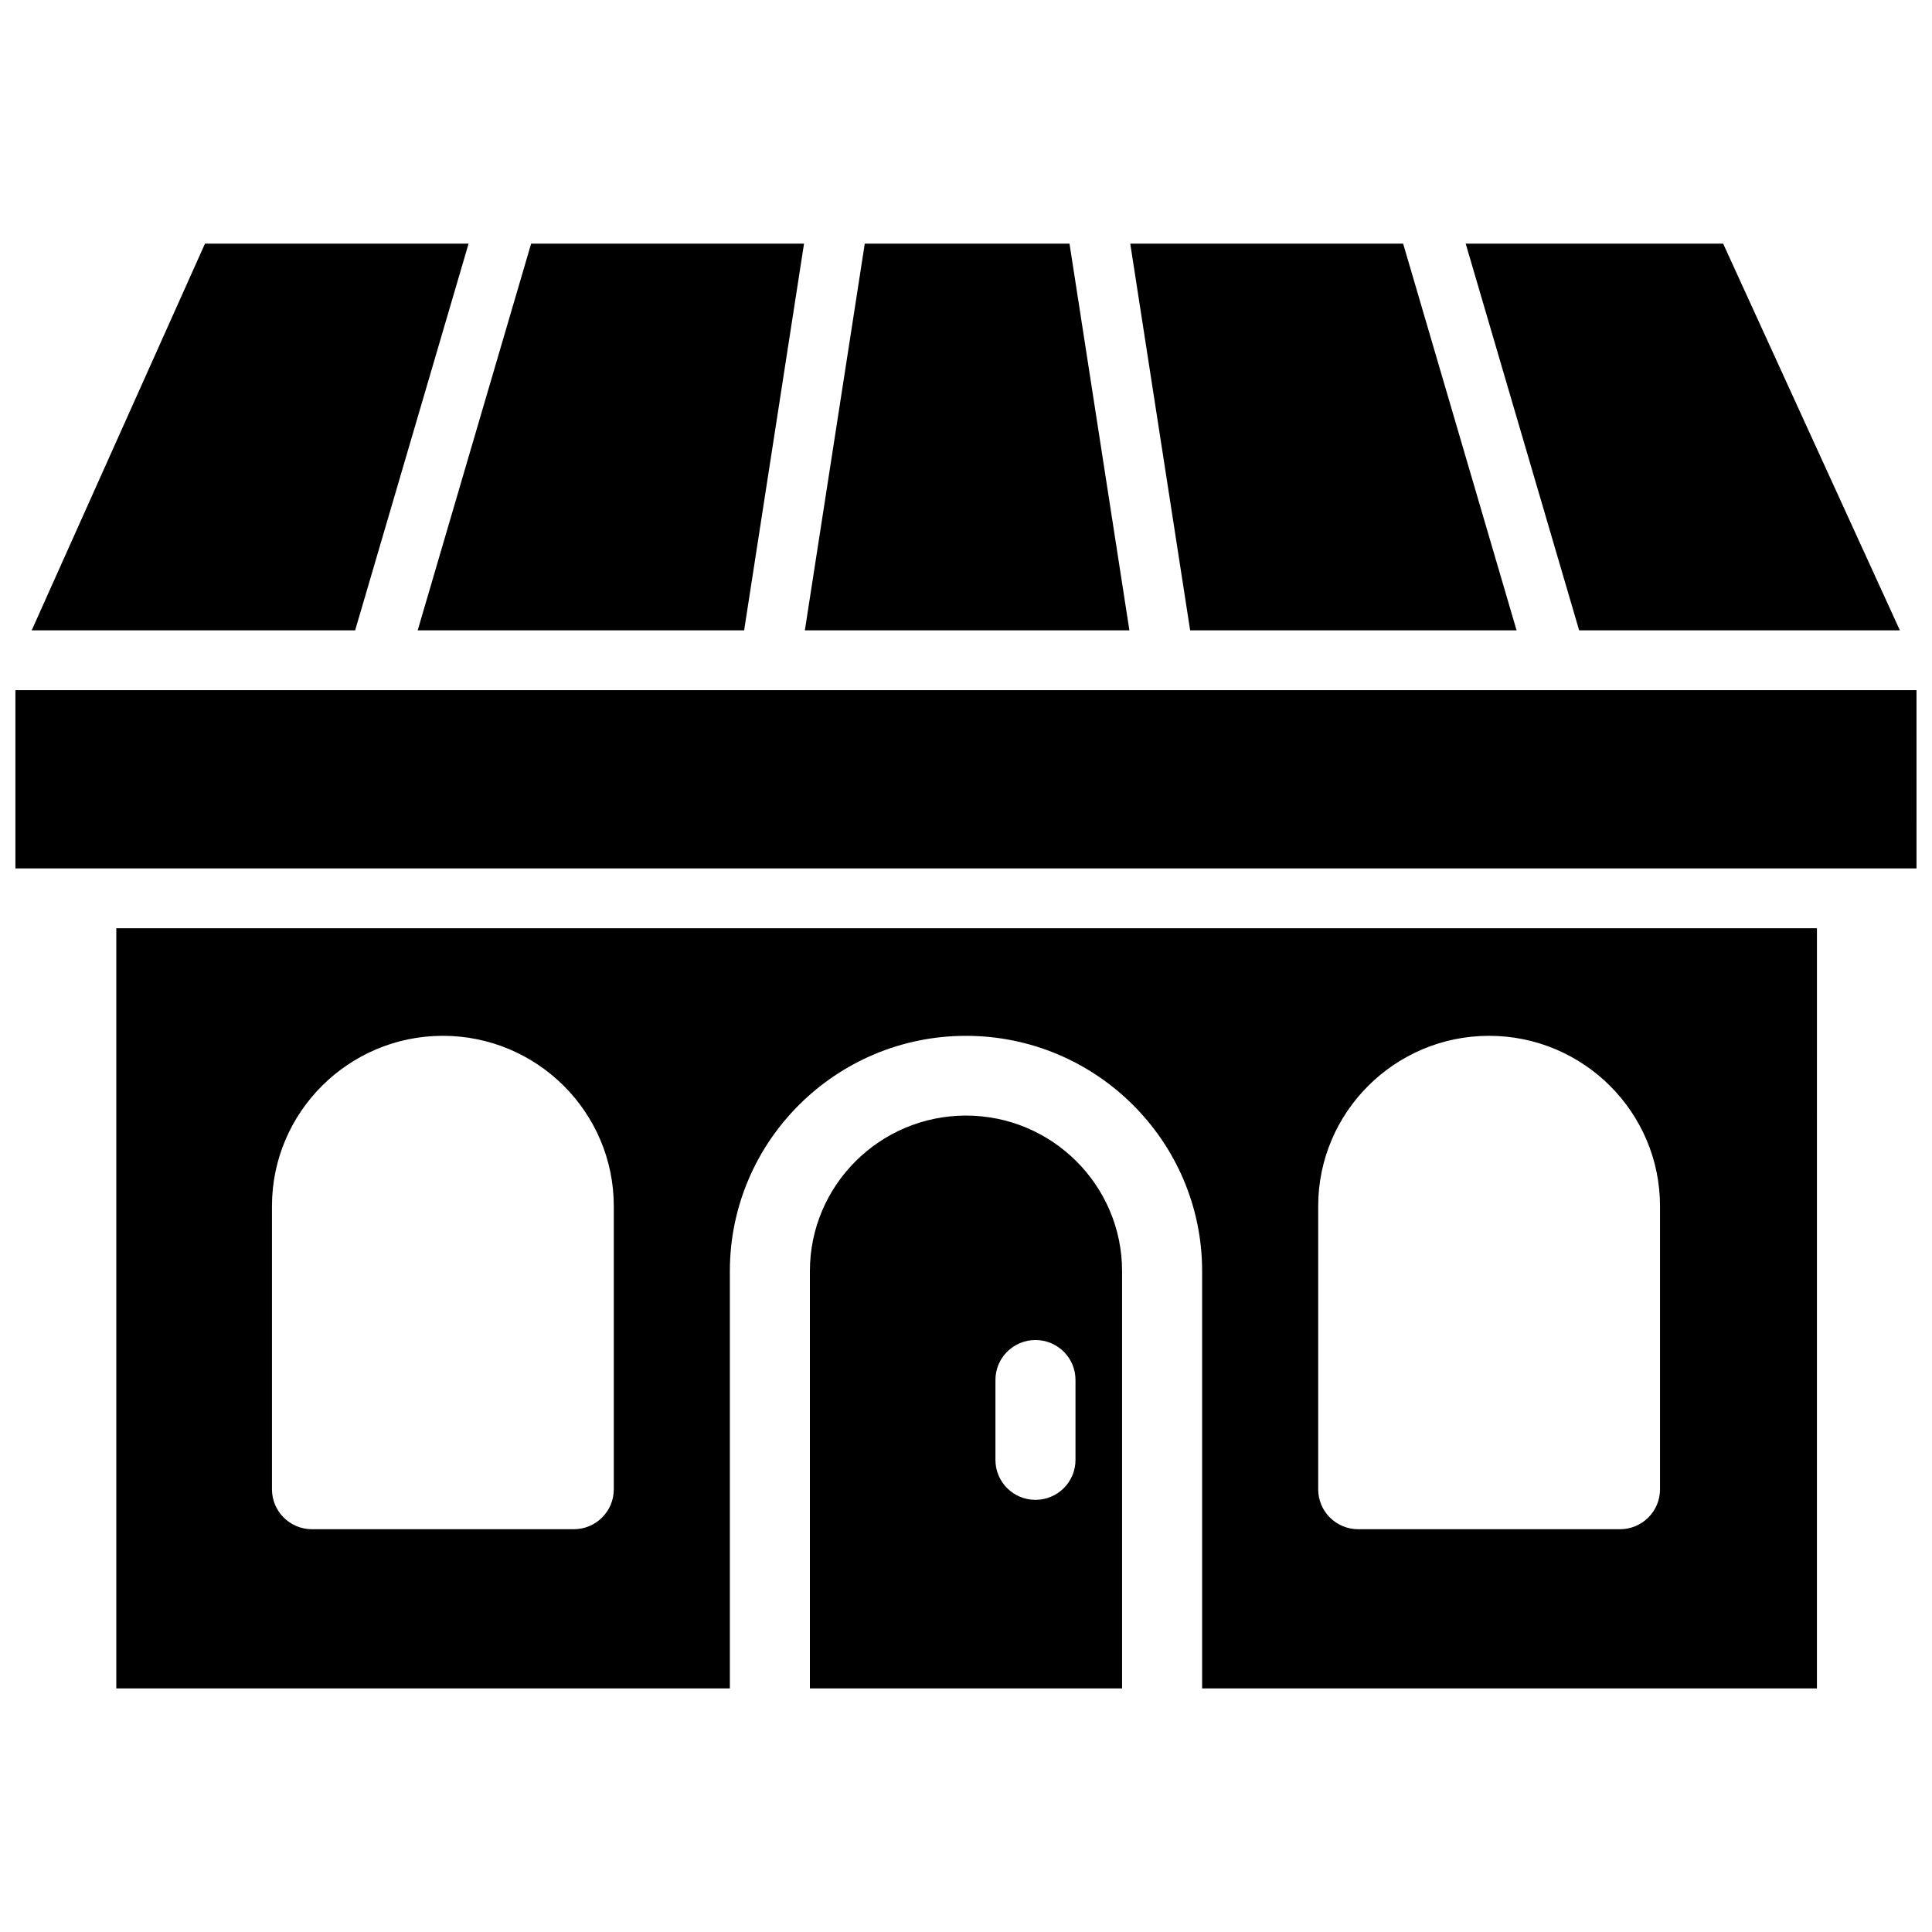 <?xml version="1.0" encoding="UTF-8"?>
<!-- Uploaded to: ICON Repo, www.svgrepo.com, Generator: ICON Repo Mixer Tools -->
<svg width="800px" height="800px" version="1.1" viewBox="144 144 512 512" xmlns="http://www.w3.org/2000/svg">
 <defs>
  <clipPath id="a">
   <path d="m148.09 208h503.81v384h-503.81z"/>
  </clipPath>
 </defs>
 <g clip-path="url(#a)">
  <path d="m583.92 538.69c0 5.84-4.75 10.57-10.605 10.57h-69.375c-5.856 0-10.605-4.731-10.605-10.57v-75.059c0-24.883 20.316-45.129 45.293-45.129 24.973 0 45.293 20.246 45.293 45.129zm-277.26 0c0 5.84-4.746 10.57-10.605 10.57h-69.371c-5.859 0-10.609-4.731-10.609-10.57v-75.059c0-24.883 20.32-45.129 45.293-45.129 24.977 0 45.293 20.246 45.293 45.129zm318.85-148.7h-450.69v201.46h162.6v-110.59c0-34.379 28.07-62.352 62.578-62.352 34.504 0 62.578 27.973 62.578 62.352v110.59h162.93zm-93.09-181.43 30.07 102.49h85l-46.844-102.49zm-247.66 0-30.07 102.49h86.512l15.875-102.49zm88.414 0-15.879 102.49h86.008l-15.875-102.49zm70.352 0 15.875 102.49h86.508l-30.066-102.49zm-245.2 0-45.93 102.49h85.719l30.066-102.49zm453.57 165.58h-503.81v-47.246h95.965c0.008 0 0.02 0.004 0.027 0.004 0.008 0 0.02-0.004 0.027-0.004h103.91c0.004 0 0.008 0.004 0.012 0.004 0.008 0 0.016-0.004 0.023-0.004h104.49c0.008 0 0.016 0.004 0.023 0.004 0.004 0 0.008-0.004 0.016-0.004h103.91c0.008 0 0.016 0.004 0.023 0.004 0.012 0 0.02-0.004 0.031-0.004h95.348zm-222.88 156.77c0 5.836-4.75 10.566-10.609 10.566-5.856 0-10.605-4.731-10.605-10.566v-21.223c0-5.836 4.75-10.566 10.605-10.566 5.859 0 10.609 4.731 10.609 10.566zm12.344-50.055c0-22.727-18.555-41.215-41.363-41.215s-41.367 18.488-41.367 41.215v110.59h82.73z" fill-rule="evenodd"/>
 </g>
</svg>